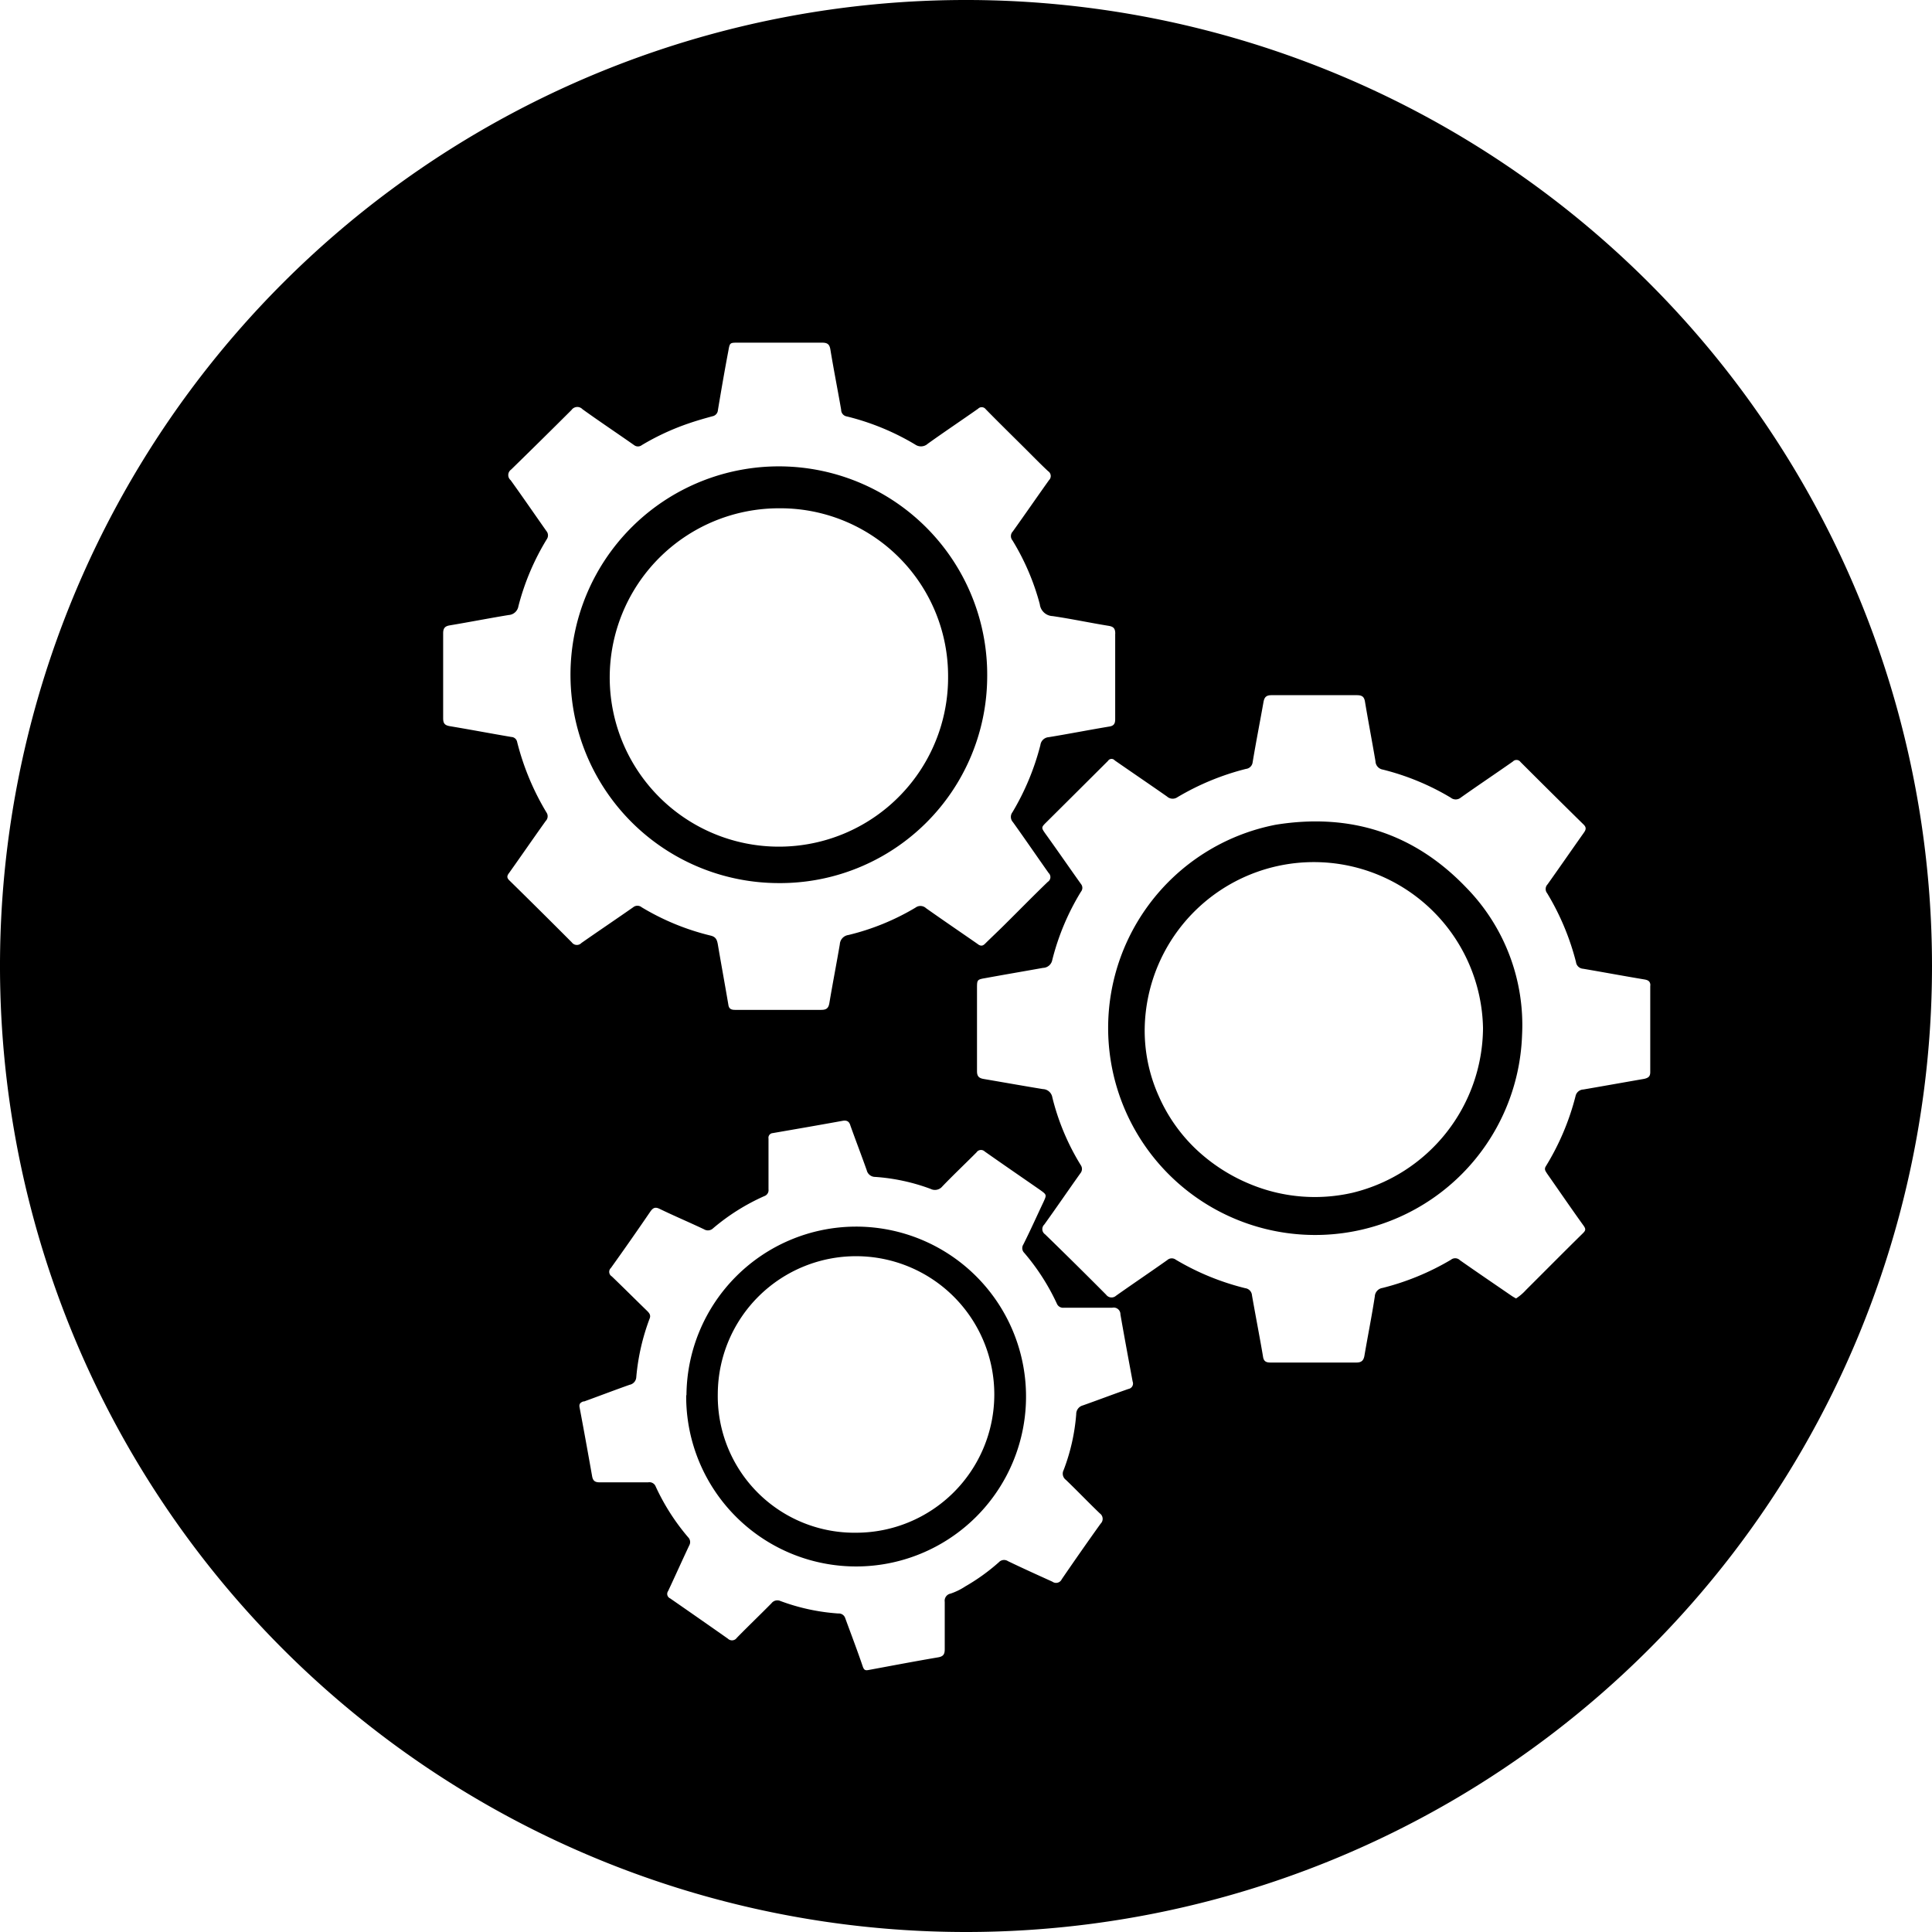 <svg id="Layer_1" data-name="Layer 1" xmlns="http://www.w3.org/2000/svg" xmlns:xlink="http://www.w3.org/1999/xlink" viewBox="0 0 288 288"><defs><style>.cls-1{fill:none;}.cls-2{clip-path:url(#clip-path);}.cls-3{fill:#231f20;}</style><clipPath id="clip-path"><rect class="cls-1" width="288" height="288"/></clipPath></defs><g><path d="M107,207.69a20.61,20.61,0,1,1,20.61,20.79A20.37,20.37,0,0,1,107,207.69m-4.71.27a25.33,25.33,0,1,0,25.14-25.11A25.31,25.31,0,0,0,102.33,208m39-107.16a25.22,25.22,0,1,1-25.19-25.07,25,25,0,0,1,25.19,25.07m5.83.06a31.06,31.06,0,1,0-31.26,30.74,30.88,30.88,0,0,0,31.26-30.74m73.91,52.36a25.43,25.43,0,0,1-19.44,24.54,25.13,25.13,0,0,1-14.94-1.15,26.27,26.27,0,0,1-8.6-5.53,24.56,24.56,0,0,1-5.38-7.78,23.79,23.79,0,0,1-2.07-10.11,25.22,25.22,0,0,1,50.43,0m5.82,1.1a29.3,29.3,0,0,0-8.37-22.07c-7.74-8.06-17.27-11.1-28.34-9.32a30.86,30.86,0,1,0,36.71,31.39M246,146.75q0,6.54,0,13.07c0,.66-.29.85-.88,1-3,.52-6.06,1.07-9.09,1.59a1.24,1.24,0,0,0-1.17,1,37.65,37.65,0,0,1-4.44,10.47c-.27.45,0,.73.19,1.05,1.82,2.6,3.61,5.22,5.46,7.79.36.51.3.72-.13,1.14-2.84,2.79-5.64,5.62-8.46,8.43a7.4,7.4,0,0,1-1.49,1.27c-.24-.14-.48-.27-.71-.43-2.55-1.75-5.11-3.49-7.65-5.27a1,1,0,0,0-1.34-.07,38.32,38.32,0,0,1-10.19,4.2,1.35,1.35,0,0,0-1.16,1.27c-.46,3-1.05,5.9-1.55,8.85-.13.72-.46,1-1.18,1-4.28,0-8.57,0-12.85,0-.69,0-1-.23-1.09-.93-.51-3-1.11-6.06-1.64-9.09a1.15,1.15,0,0,0-1-1.06,38.1,38.1,0,0,1-10.36-4.25,1,1,0,0,0-1.27.06c-2.53,1.79-5.1,3.52-7.63,5.31a1,1,0,0,1-1.48-.15q-4.51-4.54-9.1-9a.94.94,0,0,1-.12-1.46c1.82-2.53,3.58-5.11,5.38-7.64a1,1,0,0,0,.06-1.21,35.34,35.34,0,0,1-4.24-10.1,1.47,1.47,0,0,0-1.41-1.24c-2.93-.48-5.84-1-8.77-1.5-.75-.12-1.05-.39-1.05-1.17,0-4.1,0-8.21,0-12.32,0-1.33,0-1.34,1.33-1.57,2.84-.52,5.67-1,8.51-1.51a1.44,1.44,0,0,0,1.38-1.18,36.46,36.46,0,0,1,4.28-10.18.9.9,0,0,0,0-1.14c-1.76-2.47-3.5-5-5.25-7.43-.71-1-.7-1,.16-1.85q4.56-4.53,9.12-9.08a.62.62,0,0,1,1-.07c2.59,1.8,5.2,3.57,7.79,5.38a1.25,1.25,0,0,0,1.57.1,38.27,38.27,0,0,1,10.2-4.21,1.13,1.13,0,0,0,1-1c.5-3,1.09-6,1.61-8.93.13-.76.41-1.07,1.24-1.06q6.34,0,12.68,0c.77,0,1.1.22,1.22,1,.5,3,1.06,5.9,1.56,8.85a1.3,1.3,0,0,0,1.09,1.24,37.18,37.18,0,0,1,10.12,4.18,1.18,1.18,0,0,0,1.5,0c2.57-1.82,5.19-3.57,7.77-5.38a.74.74,0,0,1,1.14.07q4.68,4.68,9.39,9.31c.44.42.39.76.06,1.22-1.81,2.56-3.6,5.15-5.42,7.71a1,1,0,0,0-.06,1.32,37.92,37.92,0,0,1,4.3,10.26,1.14,1.14,0,0,0,1.06,1c3.06.52,6.11,1.09,9.17,1.6.61.11.87.33.87,1M166.24,94.47c0,4.24,0,8.49,0,12.74,0,.69-.22,1-.91,1.1-3,.5-6,1.09-9,1.58a1.34,1.34,0,0,0-1.24,1.18,37.74,37.74,0,0,1-4.16,10,1.15,1.15,0,0,0,.07,1.49c1.8,2.51,3.54,5.06,5.32,7.58a.84.84,0,0,1-.13,1.32c-2.15,2.07-4.23,4.2-6.35,6.3-1,1-2,1.93-3,2.92-.41.42-.75.33-1.16,0-2.55-1.77-5.11-3.51-7.64-5.3a1.22,1.22,0,0,0-1.57-.08,35.87,35.87,0,0,1-10,4.08,1.48,1.48,0,0,0-1.28,1.39c-.5,2.93-1.07,5.84-1.56,8.77-.13.75-.44,1-1.21,1-2.13,0-4.25,0-6.38,0s-4.31,0-6.47,0c-.61,0-.92-.18-1-.8-.51-3-1.06-6-1.57-9-.12-.65-.3-1.09-1.06-1.27a36.49,36.49,0,0,1-10.28-4.22,1,1,0,0,0-1.28,0c-2.56,1.79-5.15,3.53-7.71,5.32a.93.93,0,0,1-1.43-.09q-4.63-4.65-9.32-9.25c-.43-.42-.33-.72,0-1.14,1.82-2.56,3.6-5.15,5.43-7.71a1,1,0,0,0,.11-1.27,38.65,38.65,0,0,1-4.37-10.5.91.91,0,0,0-.86-.75c-3.06-.52-6.11-1.1-9.17-1.61-.76-.13-1-.41-1-1.18,0-4.22,0-8.44,0-12.66,0-.77.27-1.07,1-1.19,2.93-.49,5.84-1.06,8.76-1.54a1.57,1.57,0,0,0,1.46-1.32,36.65,36.65,0,0,1,4.24-10,1,1,0,0,0-.07-1.2c-1.78-2.53-3.53-5.08-5.33-7.58A1,1,0,0,1,76.19,70q4.52-4.41,9-8.88A1.06,1.06,0,0,1,86.83,61c2.53,1.82,5.14,3.56,7.69,5.35a.94.94,0,0,0,1.16,0,36.57,36.57,0,0,1,7-3.24c1.16-.4,2.35-.74,3.53-1.06a1,1,0,0,0,.81-.92c.5-3,1-5.9,1.56-8.85.21-1.19.22-1.2,1.44-1.2,4.18,0,8.35,0,12.52,0,.8,0,1.11.24,1.24,1,.49,3,1.09,6,1.61,9a1,1,0,0,0,.86,1,37,37,0,0,1,10.18,4.19,1.5,1.5,0,0,0,1.88-.13c2.47-1.77,5-3.46,7.49-5.21a.75.75,0,0,1,1.14.07c1.89,1.93,3.82,3.82,5.73,5.72,1.19,1.18,2.35,2.38,3.57,3.52a.86.86,0,0,1,.13,1.34c-1.81,2.54-3.58,5.11-5.39,7.64a1,1,0,0,0-.05,1.34A35.82,35.82,0,0,1,155,90.06a2,2,0,0,0,1.91,1.78c2.79.41,5.56,1,8.34,1.45.74.12,1,.39,1,1.18M87,208.94c2.29-.83,4.56-1.7,6.85-2.51a1.23,1.23,0,0,0,1-1.16,32.8,32.8,0,0,1,2-8.74c.19-.49-.07-.8-.37-1.1C94.7,193.7,93,192,91.2,190.27a.79.79,0,0,1-.13-1.26q3-4.19,5.88-8.41c.38-.54.71-.72,1.37-.4,2.19,1.06,4.42,2,6.63,3.05a1.11,1.11,0,0,0,1.36-.16,31.52,31.52,0,0,1,7.63-4.79.93.93,0,0,0,.62-1c0-1.27,0-2.55,0-3.83h0c0-1.25,0-2.5,0-3.75a.69.69,0,0,1,.63-.81c3.47-.6,6.94-1.2,10.41-1.83.66-.12,1,.11,1.17.71.79,2.22,1.64,4.42,2.43,6.65a1.29,1.29,0,0,0,1.26,1,29.46,29.46,0,0,1,8.25,1.78,1.43,1.43,0,0,0,1.77-.37c1.66-1.73,3.4-3.37,5.09-5.07a.8.8,0,0,1,1.22-.13c2.74,1.93,5.5,3.82,8.25,5.73,1,.72,1,.72.51,1.8-1,2.11-1.95,4.24-3,6.33a1,1,0,0,0,.14,1.26,32.79,32.79,0,0,1,4.89,7.64,1,1,0,0,0,1,.53c2.41,0,4.82,0,7.23,0a1,1,0,0,1,1.21,1c.58,3.33,1.2,6.66,1.82,10a.82.82,0,0,1-.63,1.11c-2.27.79-4.52,1.65-6.78,2.45a1.33,1.33,0,0,0-1,1.31,29.6,29.6,0,0,1-1.88,8.34,1.15,1.15,0,0,0,.34,1.45c1.71,1.64,3.35,3.36,5.06,5a1,1,0,0,1,.11,1.54q-2.94,4.11-5.79,8.28a.93.93,0,0,1-1.39.36c-2.2-1-4.42-2-6.62-3.06a1.06,1.06,0,0,0-1.36.16,29.73,29.73,0,0,1-5,3.6,9.45,9.45,0,0,1-2.21,1.08,1.08,1.08,0,0,0-.86,1.22c0,2.36,0,4.72,0,7.08,0,.73-.21,1.07-1,1.2-3.47.59-6.93,1.25-10.39,1.89-.45.08-.64,0-.82-.5-.83-2.45-1.76-4.87-2.65-7.31a1,1,0,0,0-1-.62,30.62,30.62,0,0,1-8.66-1.87A1.1,1.1,0,0,0,115,239c-1.7,1.72-3.45,3.4-5.15,5.13a.88.88,0,0,1-1.35.14q-4.27-3-8.6-6a.73.73,0,0,1-.3-1.1c1.06-2.26,2.08-4.54,3.15-6.81a1,1,0,0,0-.16-1.19,32.64,32.64,0,0,1-4.84-7.56,1,1,0,0,0-1.13-.64c-2.41,0-4.81,0-7.22,0-.69,0-1-.21-1.13-.89-.61-3.45-1.23-6.88-1.88-10.32-.1-.57.22-.72.64-.88M288,144A144,144,0,1,0,144,288,144,144,0,0,0,288,144"/></g></svg>